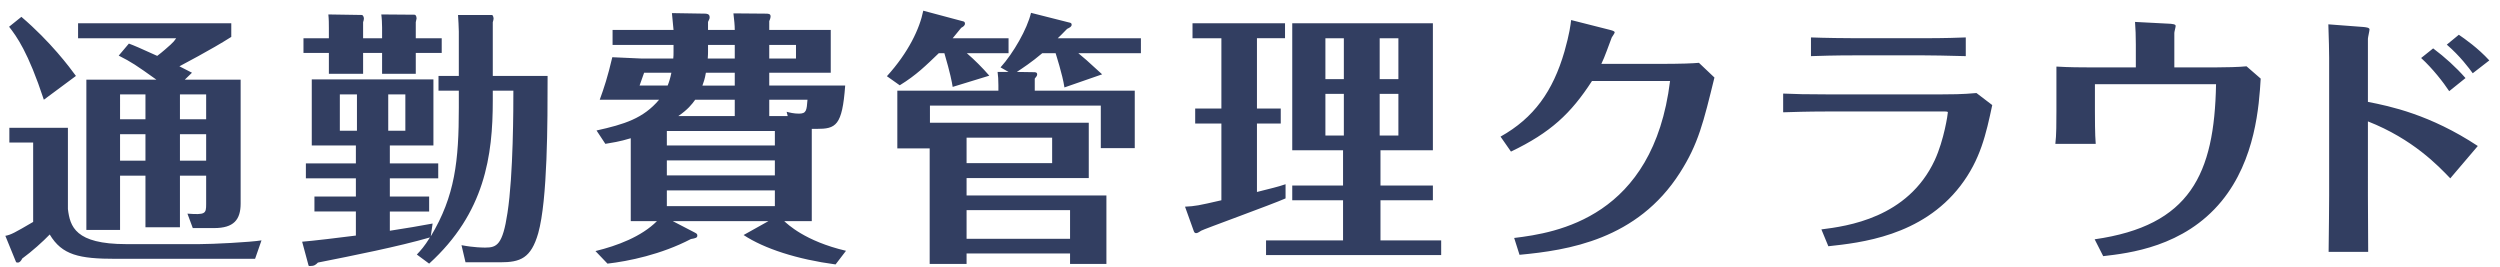 <svg width="187" height="20" viewBox="0 0 187 20" xmlns="http://www.w3.org/2000/svg">
    <path d="M13.46 13.14h1.96v2.14c0 .7-.06.8-1.4.7l.4 1.08h1.6c1.46 0 1.98-.62 1.98-1.84V5.96h-4.18l.54-.52c-.38-.2-.58-.3-.94-.48.1-.06 2.38-1.24 3.88-2.2V1.74H5.84v1.12h7.34c-.12.18-.22.3-.42.48-.18.16-.62.56-1 .84-1.32-.6-1.74-.78-2.12-.92l-.76.9c.98.5 1.28.7 2.82 1.8H6.46V17.2h2.52v-4.06h1.9V17h2.58v-3.86zm0-3.1h1.96v1.98h-1.96v-1.98zm-2.58 1.98h-1.9v-1.98h1.9v1.98zm0-3.1h-1.9V7.06h1.9v1.86zm2.58-1.86h1.96v1.86h-1.96V7.06zM5.68 5.68c-.48-.66-1.9-2.56-4.08-4.42L.68 2c.56.72 1.42 1.88 2.6 5.46l2.4-1.78zM.7 9.56v1.1h1.78v5.94c-1.4.82-1.66.96-2.08 1.04l.8 1.96c.02.04.12.04.14.04.14 0 .26-.16.32-.3.74-.54 1.56-1.28 2.06-1.8.92 1.54 2.2 1.82 4.94 1.82h10.42l.48-1.38c-.86.14-3.66.28-4.64.28H9.44c-3.82 0-4.2-1.32-4.36-2.62V9.56H.7zm28.46 1.32h3.26V5.94h-9.1v4.94h3.3v1.34h-3.74v1.12h3.74v1.36h-3.1v1.12h3.1v1.8c-.9.12-3.42.42-4.02.46l.48 1.78c.02.04.06.04.1.04.34 0 .44-.1.6-.26 2.62-.52 6.04-1.2 8.38-1.88-.42.68-.68.96-.98 1.28l.92.68c4.18-3.8 4.76-8.1 4.76-12.18v-.76h1.54c0 1.22 0 6.28-.44 9.14-.36 2.4-.8 2.6-1.66 2.6-.14 0-.84 0-1.78-.18l.3 1.28h2.6c1.5 0 2.3-.3 2.84-2.18.7-2.5.7-8.28.7-11.76h-4.1V1.66c.02-.06.06-.2.06-.26 0-.12-.06-.28-.12-.28h-2.54c.02.26.06.98.06 1.24v3.32H32.8v1.1h1.52v1.28c0 3.96-.28 6.6-2.1 9.62l.14-.96c-1.06.2-1.8.32-3.2.54v-1.44h2.94V14.7h-2.94v-1.36h3.62v-1.12h-3.62v-1.34zm-2.46-1.1h-1.28V7.06h1.28v2.72zm2.34-2.72h1.28v2.72h-1.28V7.06zm-4.44-4.2h-1.9v1.1h1.9v1.56h2.56V3.96h1.42v1.56h2.52V3.96h1.94v-1.1H31.1v-1.2c0-.04.06-.24.06-.28 0-.2-.1-.28-.14-.28l-2.5-.02c.04.26.06.7.06.98v.8h-1.42v-1.2c.04-.12.06-.2.06-.28 0-.14-.1-.26-.14-.26l-2.52-.04c.04.34.04.72.04 1.04v.74zm36.12 6.78h.36c1.44 0 1.92-.22 2.14-3.24h-5.68v-.96h4.6v-3.2h-4.6v-.66c.04-.08.1-.24.1-.36 0-.2-.18-.2-.4-.2L54.86 1c.06.54.1.86.1 1.24h-2v-.6c.12-.24.12-.26.12-.36 0-.24-.22-.26-.36-.26L50.26.98c.02.26.1 1.08.12 1.26h-4.56v1.12h4.56v.5c0 .16 0 .38-.02.52h-2.34l-2.22-.1c-.34 1.46-.62 2.3-.94 3.18h4.44c-1.18 1.4-2.6 1.84-4.68 2.3l.66 1c.46-.08 1.06-.16 1.9-.42v6.2h1.96c-1.16 1.16-2.96 1.84-4.6 2.24l.9.94c1.56-.18 4.02-.68 6.24-1.84.36-.06.48-.1.48-.26 0-.14-.08-.16-.22-.24l-1.62-.84h7.16l-1.86 1.04c1.54 1.02 4.02 1.82 6.88 2.2l.78-1.02c-3.08-.72-4.4-2.02-4.62-2.22h2.06v-6.9zm-10.84.16h8.08v1.08h-8.08V9.8zm7.66-1.12V7.46h2.86c-.06.8-.08 1.04-.64 1.04-.38 0-.7-.08-.92-.14l.08.32h-1.38zm-6.8 0c.7-.48 1.02-.88 1.26-1.22h2.96v1.22h-4.22zm7.22 4.44h-8.08V12h8.08v1.12zm-3-7.68v.96h-2.42c.08-.22.18-.48.26-.96h2.16zm0-2.08v1.02h-2.02c.02-.2.02-.48.02-.5v-.52h2zm3 12.06h-8.08v-1.18h8.08v1.18zm1.58-12.06v1.02h-2V3.36h2zM47.84 6.4l.34-.96h2.04c-.08.4-.18.72-.28.96h-2.1zm34.6-.84c-1.2-1.1-1.34-1.22-1.78-1.58h4.68V2.86h-6.22c.22-.2.26-.26.7-.7.2-.1.34-.16.34-.32 0-.12-.1-.14-.2-.16L77.12.96c-.28 1.2-1.32 3.02-2.28 4.08l.6.34h-.82c.04.26.06.62.06 1v.4h-7.56v4.32h2.42v8.64h2.76v-.78h7.74v.78h2.72v-5.12H72.3v-1.3h9.14V9.18H69.56V7.9h12.78v3.18h2.54v-4.3H77.4v-.9c.12-.14.18-.22.18-.32 0-.16-.16-.16-.22-.16l-1.3-.02c.42-.28 1.1-.72 1.9-1.4h1c.02.08.52 1.6.66 2.56l2.82-.98zM72.3 17.86v-2.14h7.74v2.14H72.3zm6.4-7.56v1.9h-6.4v-1.9h6.4zM74 5.66c-.52-.6-1.08-1.16-1.68-1.68h3.12V2.86h-4.18c.18-.22.3-.36.64-.78.14-.08.28-.16.28-.32 0-.12-.08-.16-.2-.18L69.06.8c-.26 1.32-1.1 3.12-2.72 4.9l.96.68c1.24-.76 1.96-1.48 2.92-2.4h.42c.44 1.5.56 2.14.62 2.52L74 5.66zm29.26 5.58h3.92v-9.5H96.66v9.5h3.8v2.64h-3.8v1.1h3.8v3H94.7v1.1h13.1v-1.1h-4.54v-3h3.92v-1.1h-3.92v-2.64zm1.34-4.22v3.12h-1.4V7.02h1.4zm-1.4-1.1V2.86h1.4v3.06h-1.4zm-2.68 1.1v3.12h-1.38V7.02h1.38zm-1.38-1.1V2.86h1.38v3.06h-1.38zm-5.12-3.06h2.1V1.74H89.2v1.12h2.16v5.26H89.4v1.12h1.96v5.74c-1.74.4-1.94.44-2.72.48l.66 1.84c.04.12.12.14.18.14.12 0 .32-.16.36-.18.14-.1 5.34-1.98 6.32-2.42v-1.06c-.64.22-1.06.3-2.14.58V9.24h1.78V8.12h-1.78V2.86zm19 8.48c2.96-1.42 4.48-2.84 6.06-5.28h5.84c-1.26 10.22-8.5 11.36-11.66 11.74l.4 1.26c3.62-.34 8.8-1.12 12-6.14 1.38-2.16 1.76-3.78 2.58-7.12l-1.16-1.1c-.48.04-1.16.08-3.16.08h-4.14c.26-.52.56-1.42.78-1.98.04-.06.22-.32.22-.38s-.1-.12-.34-.18l-2.92-.74c-.04.36-.12 1.02-.5 2.36-.86 2.96-2.28 4.96-4.78 6.36l.78 1.12zm20.36-2.94c.7-.02 1.8-.06 3.22-.06h8.9c.02 0 .2 0 .2.06 0 .12-.28 2.06-.98 3.58-2.02 4.34-6.58 4.94-8.48 5.18l.52 1.26c2.38-.26 6.98-.74 9.88-4.52 1.5-1.96 1.92-3.88 2.38-6.04l-1.18-.9c-1.04.1-2.04.1-2.56.1h-8.68c-1.6 0-2.22-.02-3.22-.06v1.4zm13.66-5.6c-.5.02-1.46.06-3.3.06h-4.84c-.76 0-2.44-.02-3.44-.06v1.4c.72-.02 1.58-.06 3.48-.06h4.86c.58 0 1.88.02 3.24.06V2.8zm12.72 2.24h-3.64c-.32 0-1.36 0-2.3-.06V8.3c0 .82 0 1.84-.08 2.46h3.02c-.06-.66-.06-2.04-.06-2.46v-2h9.06c-.12 6.74-1.94 10.58-9.08 11.6l.64 1.26c1.9-.22 6.04-.68 8.86-4.12 2.54-3.1 2.8-7.16 2.92-9.16l-1.06-.92c-.56.06-1.64.08-2.22.08h-3.18V2.46c0-.08.1-.44.1-.52 0-.14-.26-.14-.36-.16l-2.68-.14c.04.48.06 1.1.06 1.66v1.74zm21.34-.7c.86.78 1.68 1.84 2.1 2.48l1.22-.98c-.72-.82-1.54-1.56-2.42-2.22l-.9.72zm5.1.18c-.84-.92-1.84-1.62-2.28-1.92l-.9.74c1 .86 1.68 1.78 1.94 2.14l1.24-.96zm-11.98 10.06c0 1.22-.02 2.14-.04 4.26h2.96c0-1-.02-3.36-.02-4.18V9.08c3.36 1.32 5.26 3.32 6.16 4.26l2.06-2.42c-3.58-2.36-6.58-2.98-8.22-3.3V2.9c0-.1.12-.6.12-.7 0-.14-.28-.16-.44-.18l-2.64-.2c.04.96.06 2.2.06 2.5v10.26z" fill="#323E61" fill-rule="nonzero"/>
</svg>
